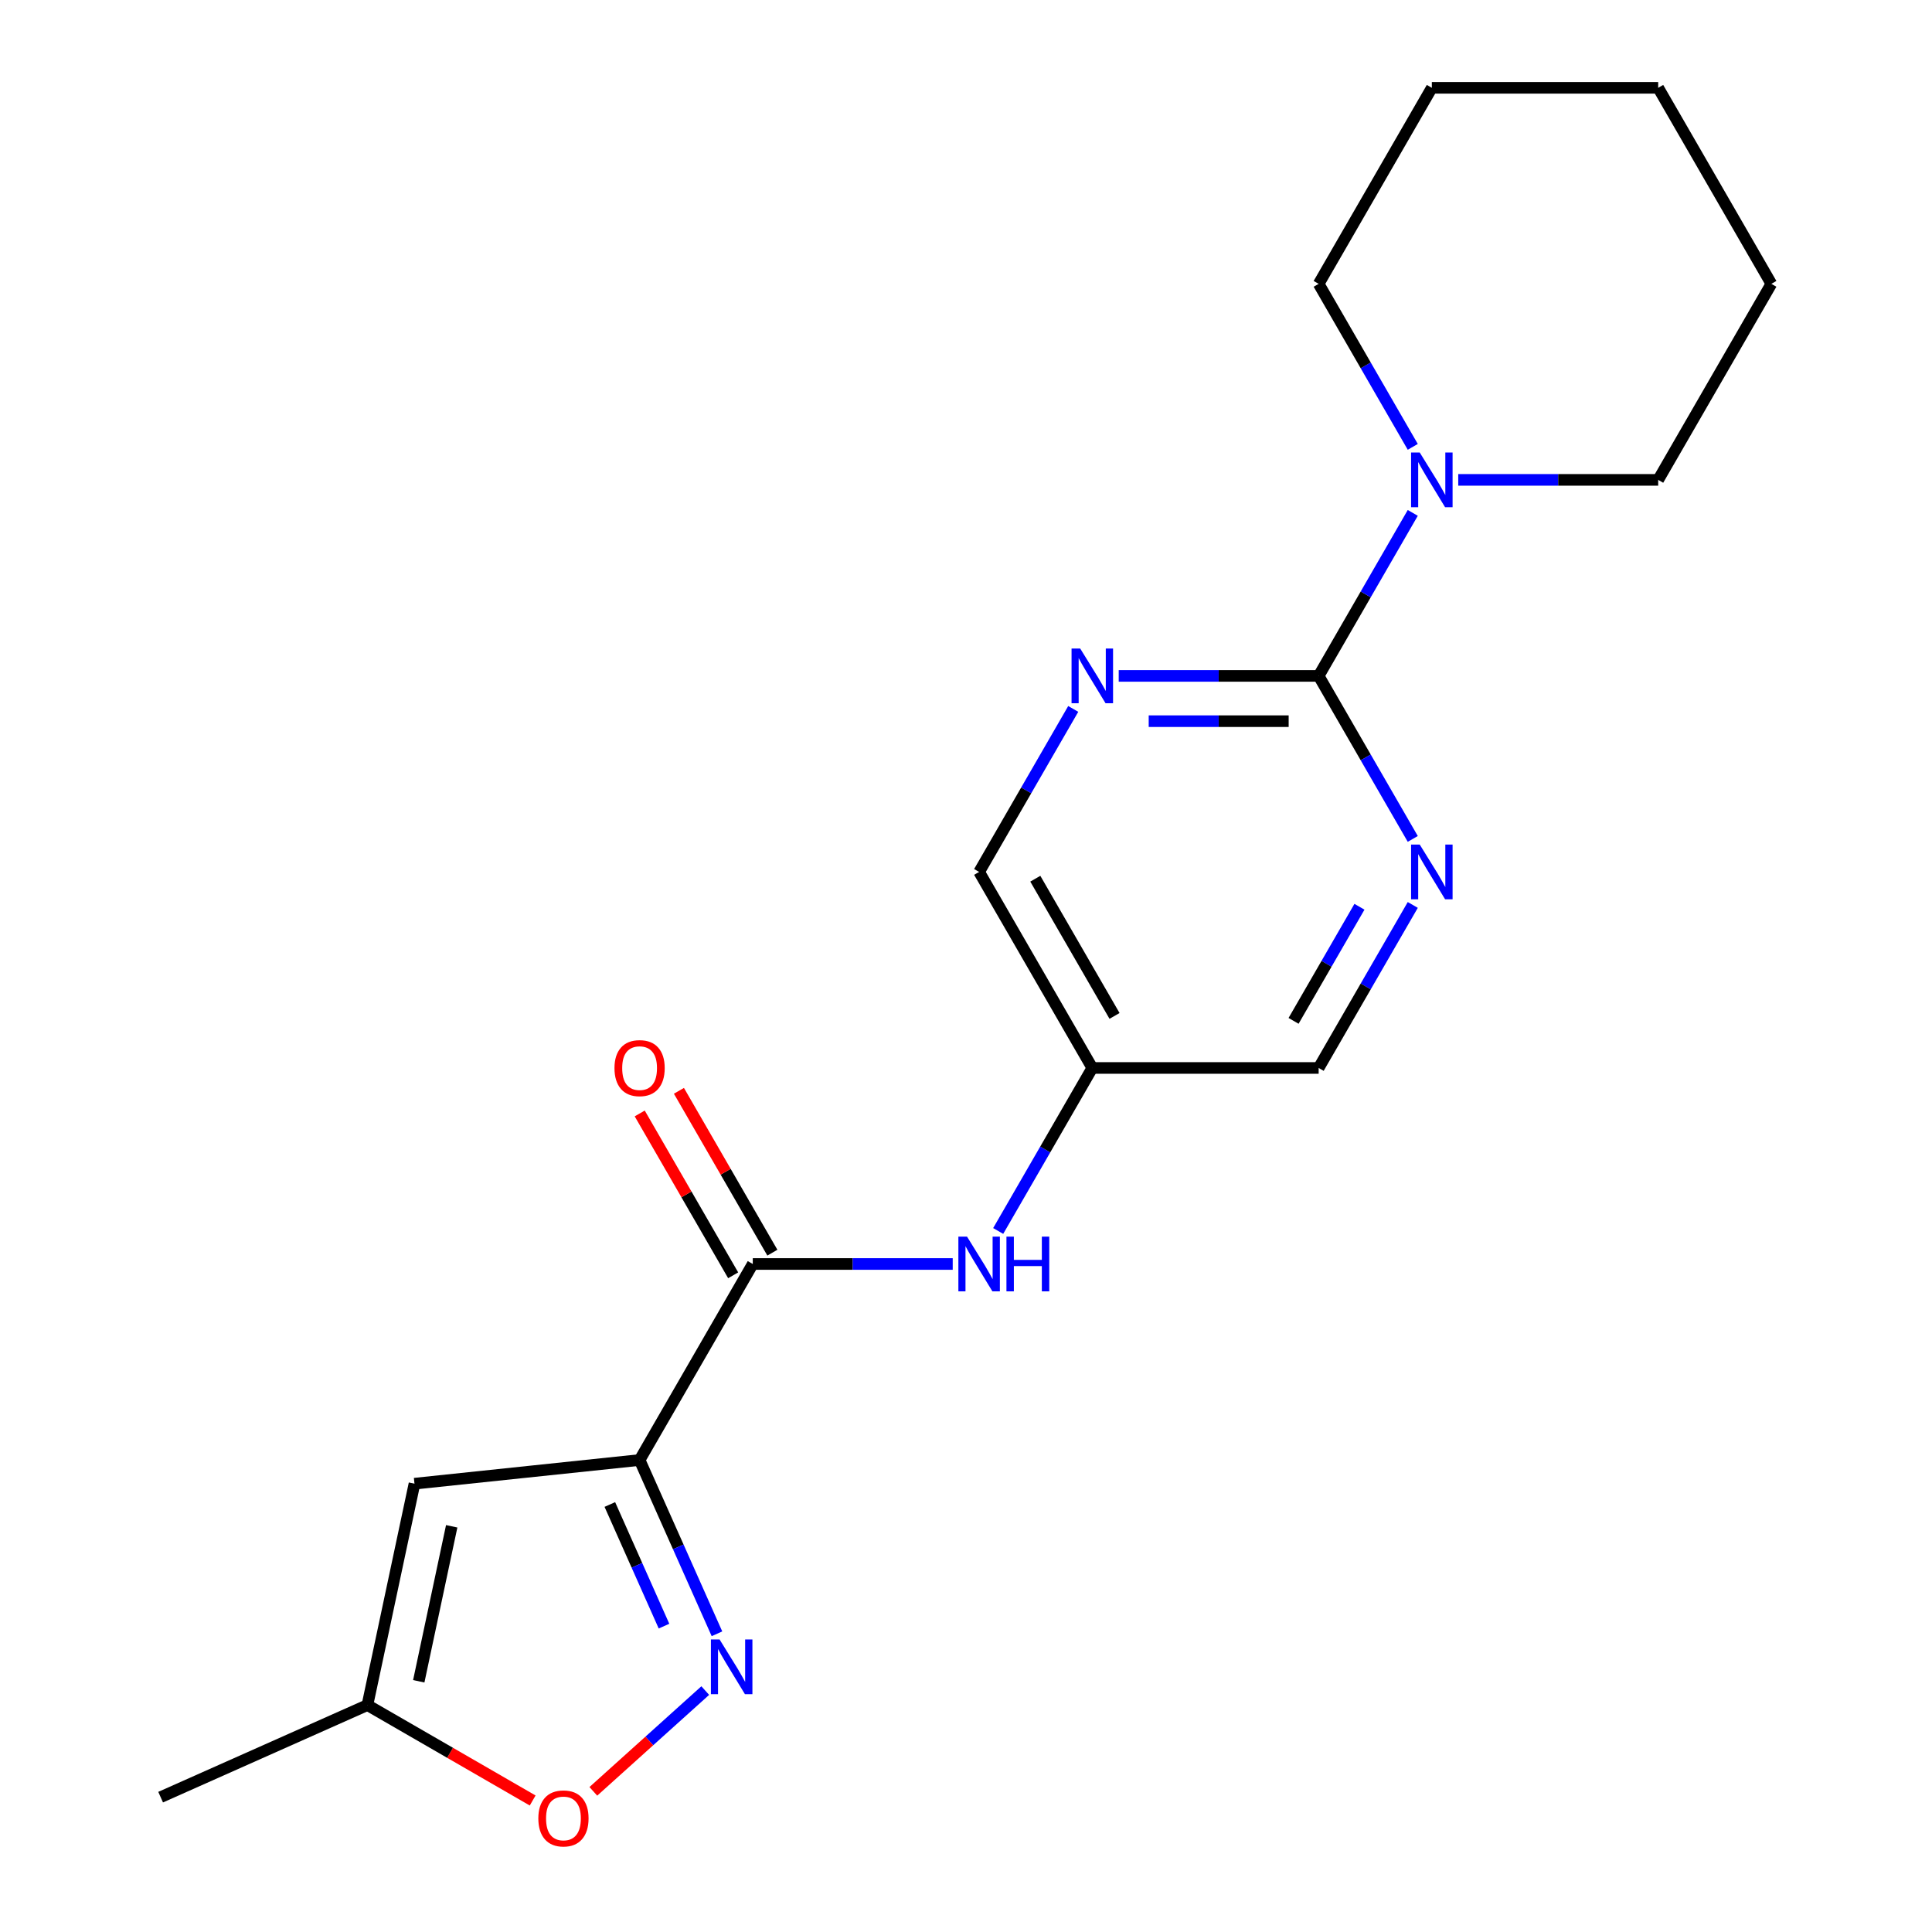 <?xml version='1.0' encoding='iso-8859-1'?>
<svg version='1.1' baseProfile='full'
              xmlns='http://www.w3.org/2000/svg'
                      xmlns:rdkit='http://www.rdkit.org/xml'
                      xmlns:xlink='http://www.w3.org/1999/xlink'
                  xml:space='preserve'
width='1000px' height='1000px' viewBox='0 0 1000 1000'>
<!-- END OF HEADER -->
<rect style='opacity:1.0;fill:#FFFFFF;stroke:none' width='1000' height='1000' x='0' y='0'> </rect>
<path class='bond-0' d='M 331.053,755.703 L 351.076,800.674' style='fill:none;fill-rule:evenodd;stroke:#000000;stroke-width:6px;stroke-linecap:butt;stroke-linejoin:miter;stroke-opacity:1' />
<path class='bond-0' d='M 351.076,800.674 L 371.098,845.645' style='fill:none;fill-rule:evenodd;stroke:#0000FF;stroke-width:6px;stroke-linecap:butt;stroke-linejoin:miter;stroke-opacity:1' />
<path class='bond-0' d='M 315.654,778.725 L 329.669,810.205' style='fill:none;fill-rule:evenodd;stroke:#000000;stroke-width:6px;stroke-linecap:butt;stroke-linejoin:miter;stroke-opacity:1' />
<path class='bond-0' d='M 329.669,810.205 L 343.685,841.685' style='fill:none;fill-rule:evenodd;stroke:#0000FF;stroke-width:6px;stroke-linecap:butt;stroke-linejoin:miter;stroke-opacity:1' />
<path class='bond-2' d='M 331.053,755.703 L 389.633,654.239' style='fill:none;fill-rule:evenodd;stroke:#000000;stroke-width:6px;stroke-linecap:butt;stroke-linejoin:miter;stroke-opacity:1' />
<path class='bond-3' d='M 331.053,755.703 L 214.534,767.95' style='fill:none;fill-rule:evenodd;stroke:#000000;stroke-width:6px;stroke-linecap:butt;stroke-linejoin:miter;stroke-opacity:1' />
<path class='bond-7' d='M 365.038,875.042 L 336.073,901.122' style='fill:none;fill-rule:evenodd;stroke:#0000FF;stroke-width:6px;stroke-linecap:butt;stroke-linejoin:miter;stroke-opacity:1' />
<path class='bond-7' d='M 336.073,901.122 L 307.109,927.202' style='fill:none;fill-rule:evenodd;stroke:#FF0000;stroke-width:6px;stroke-linecap:butt;stroke-linejoin:miter;stroke-opacity:1' />
<path class='bond-1' d='M 682.535,349.847 L 630.789,349.847' style='fill:none;fill-rule:evenodd;stroke:#000000;stroke-width:6px;stroke-linecap:butt;stroke-linejoin:miter;stroke-opacity:1' />
<path class='bond-1' d='M 630.789,349.847 L 579.043,349.847' style='fill:none;fill-rule:evenodd;stroke:#0000FF;stroke-width:6px;stroke-linecap:butt;stroke-linejoin:miter;stroke-opacity:1' />
<path class='bond-1' d='M 667.011,373.279 L 630.789,373.279' style='fill:none;fill-rule:evenodd;stroke:#000000;stroke-width:6px;stroke-linecap:butt;stroke-linejoin:miter;stroke-opacity:1' />
<path class='bond-1' d='M 630.789,373.279 L 594.567,373.279' style='fill:none;fill-rule:evenodd;stroke:#0000FF;stroke-width:6px;stroke-linecap:butt;stroke-linejoin:miter;stroke-opacity:1' />
<path class='bond-4' d='M 682.535,349.847 L 706.892,307.659' style='fill:none;fill-rule:evenodd;stroke:#000000;stroke-width:6px;stroke-linecap:butt;stroke-linejoin:miter;stroke-opacity:1' />
<path class='bond-4' d='M 706.892,307.659 L 731.249,265.472' style='fill:none;fill-rule:evenodd;stroke:#0000FF;stroke-width:6px;stroke-linecap:butt;stroke-linejoin:miter;stroke-opacity:1' />
<path class='bond-21' d='M 682.535,349.847 L 706.892,392.034' style='fill:none;fill-rule:evenodd;stroke:#000000;stroke-width:6px;stroke-linecap:butt;stroke-linejoin:miter;stroke-opacity:1' />
<path class='bond-21' d='M 706.892,392.034 L 731.249,434.222' style='fill:none;fill-rule:evenodd;stroke:#0000FF;stroke-width:6px;stroke-linecap:butt;stroke-linejoin:miter;stroke-opacity:1' />
<path class='bond-8' d='M 389.633,654.239 L 441.379,654.239' style='fill:none;fill-rule:evenodd;stroke:#000000;stroke-width:6px;stroke-linecap:butt;stroke-linejoin:miter;stroke-opacity:1' />
<path class='bond-8' d='M 441.379,654.239 L 493.125,654.239' style='fill:none;fill-rule:evenodd;stroke:#0000FF;stroke-width:6px;stroke-linecap:butt;stroke-linejoin:miter;stroke-opacity:1' />
<path class='bond-11' d='M 399.78,648.381 L 375.596,606.493' style='fill:none;fill-rule:evenodd;stroke:#000000;stroke-width:6px;stroke-linecap:butt;stroke-linejoin:miter;stroke-opacity:1' />
<path class='bond-11' d='M 375.596,606.493 L 351.412,564.606' style='fill:none;fill-rule:evenodd;stroke:#FF0000;stroke-width:6px;stroke-linecap:butt;stroke-linejoin:miter;stroke-opacity:1' />
<path class='bond-11' d='M 379.487,660.097 L 355.303,618.209' style='fill:none;fill-rule:evenodd;stroke:#000000;stroke-width:6px;stroke-linecap:butt;stroke-linejoin:miter;stroke-opacity:1' />
<path class='bond-11' d='M 355.303,618.209 L 331.12,576.322' style='fill:none;fill-rule:evenodd;stroke:#FF0000;stroke-width:6px;stroke-linecap:butt;stroke-linejoin:miter;stroke-opacity:1' />
<path class='bond-9' d='M 214.534,767.95 L 190.175,882.55' style='fill:none;fill-rule:evenodd;stroke:#000000;stroke-width:6px;stroke-linecap:butt;stroke-linejoin:miter;stroke-opacity:1' />
<path class='bond-9' d='M 233.801,790.011 L 216.749,870.232' style='fill:none;fill-rule:evenodd;stroke:#000000;stroke-width:6px;stroke-linecap:butt;stroke-linejoin:miter;stroke-opacity:1' />
<path class='bond-14' d='M 754.784,248.383 L 806.53,248.383' style='fill:none;fill-rule:evenodd;stroke:#0000FF;stroke-width:6px;stroke-linecap:butt;stroke-linejoin:miter;stroke-opacity:1' />
<path class='bond-14' d='M 806.53,248.383 L 858.276,248.383' style='fill:none;fill-rule:evenodd;stroke:#000000;stroke-width:6px;stroke-linecap:butt;stroke-linejoin:miter;stroke-opacity:1' />
<path class='bond-15' d='M 731.249,231.294 L 706.892,189.106' style='fill:none;fill-rule:evenodd;stroke:#0000FF;stroke-width:6px;stroke-linecap:butt;stroke-linejoin:miter;stroke-opacity:1' />
<path class='bond-15' d='M 706.892,189.106 L 682.535,146.919' style='fill:none;fill-rule:evenodd;stroke:#000000;stroke-width:6px;stroke-linecap:butt;stroke-linejoin:miter;stroke-opacity:1' />
<path class='bond-5' d='M 731.249,468.4 L 706.892,510.587' style='fill:none;fill-rule:evenodd;stroke:#0000FF;stroke-width:6px;stroke-linecap:butt;stroke-linejoin:miter;stroke-opacity:1' />
<path class='bond-5' d='M 706.892,510.587 L 682.535,552.775' style='fill:none;fill-rule:evenodd;stroke:#000000;stroke-width:6px;stroke-linecap:butt;stroke-linejoin:miter;stroke-opacity:1' />
<path class='bond-5' d='M 703.649,469.34 L 686.599,498.871' style='fill:none;fill-rule:evenodd;stroke:#0000FF;stroke-width:6px;stroke-linecap:butt;stroke-linejoin:miter;stroke-opacity:1' />
<path class='bond-5' d='M 686.599,498.871 L 669.549,528.402' style='fill:none;fill-rule:evenodd;stroke:#000000;stroke-width:6px;stroke-linecap:butt;stroke-linejoin:miter;stroke-opacity:1' />
<path class='bond-6' d='M 555.508,366.936 L 531.151,409.123' style='fill:none;fill-rule:evenodd;stroke:#0000FF;stroke-width:6px;stroke-linecap:butt;stroke-linejoin:miter;stroke-opacity:1' />
<path class='bond-6' d='M 531.151,409.123 L 506.794,451.311' style='fill:none;fill-rule:evenodd;stroke:#000000;stroke-width:6px;stroke-linecap:butt;stroke-linejoin:miter;stroke-opacity:1' />
<path class='bond-20' d='M 275.71,931.934 L 232.943,907.242' style='fill:none;fill-rule:evenodd;stroke:#FF0000;stroke-width:6px;stroke-linecap:butt;stroke-linejoin:miter;stroke-opacity:1' />
<path class='bond-20' d='M 232.943,907.242 L 190.175,882.55' style='fill:none;fill-rule:evenodd;stroke:#000000;stroke-width:6px;stroke-linecap:butt;stroke-linejoin:miter;stroke-opacity:1' />
<path class='bond-10' d='M 516.66,637.15 L 541.017,594.962' style='fill:none;fill-rule:evenodd;stroke:#0000FF;stroke-width:6px;stroke-linecap:butt;stroke-linejoin:miter;stroke-opacity:1' />
<path class='bond-10' d='M 541.017,594.962 L 565.374,552.775' style='fill:none;fill-rule:evenodd;stroke:#000000;stroke-width:6px;stroke-linecap:butt;stroke-linejoin:miter;stroke-opacity:1' />
<path class='bond-16' d='M 190.175,882.55 L 83.144,930.203' style='fill:none;fill-rule:evenodd;stroke:#000000;stroke-width:6px;stroke-linecap:butt;stroke-linejoin:miter;stroke-opacity:1' />
<path class='bond-12' d='M 565.374,552.775 L 682.535,552.775' style='fill:none;fill-rule:evenodd;stroke:#000000;stroke-width:6px;stroke-linecap:butt;stroke-linejoin:miter;stroke-opacity:1' />
<path class='bond-13' d='M 565.374,552.775 L 506.794,451.311' style='fill:none;fill-rule:evenodd;stroke:#000000;stroke-width:6px;stroke-linecap:butt;stroke-linejoin:miter;stroke-opacity:1' />
<path class='bond-13' d='M 576.88,525.839 L 535.874,454.814' style='fill:none;fill-rule:evenodd;stroke:#000000;stroke-width:6px;stroke-linecap:butt;stroke-linejoin:miter;stroke-opacity:1' />
<path class='bond-18' d='M 858.276,248.383 L 916.856,146.919' style='fill:none;fill-rule:evenodd;stroke:#000000;stroke-width:6px;stroke-linecap:butt;stroke-linejoin:miter;stroke-opacity:1' />
<path class='bond-17' d='M 682.535,146.919 L 741.115,45.455' style='fill:none;fill-rule:evenodd;stroke:#000000;stroke-width:6px;stroke-linecap:butt;stroke-linejoin:miter;stroke-opacity:1' />
<path class='bond-19' d='M 741.115,45.455 L 858.276,45.455' style='fill:none;fill-rule:evenodd;stroke:#000000;stroke-width:6px;stroke-linecap:butt;stroke-linejoin:miter;stroke-opacity:1' />
<path class='bond-22' d='M 916.856,146.919 L 858.276,45.455' style='fill:none;fill-rule:evenodd;stroke:#000000;stroke-width:6px;stroke-linecap:butt;stroke-linejoin:miter;stroke-opacity:1' />
<path  class='atom-1' d='M 372.447 848.574
L 381.727 863.574
Q 382.647 865.054, 384.127 867.734
Q 385.607 870.414, 385.687 870.574
L 385.687 848.574
L 389.447 848.574
L 389.447 876.894
L 385.567 876.894
L 375.607 860.494
Q 374.447 858.574, 373.207 856.374
Q 372.007 854.174, 371.647 853.494
L 371.647 876.894
L 367.967 876.894
L 367.967 848.574
L 372.447 848.574
' fill='#0000FF'/>
<path  class='atom-5' d='M 734.855 234.223
L 744.135 249.223
Q 745.055 250.703, 746.535 253.383
Q 748.015 256.063, 748.095 256.223
L 748.095 234.223
L 751.855 234.223
L 751.855 262.543
L 747.975 262.543
L 738.015 246.143
Q 736.855 244.223, 735.615 242.023
Q 734.415 239.823, 734.055 239.143
L 734.055 262.543
L 730.375 262.543
L 730.375 234.223
L 734.855 234.223
' fill='#0000FF'/>
<path  class='atom-6' d='M 734.855 437.151
L 744.135 452.151
Q 745.055 453.631, 746.535 456.311
Q 748.015 458.991, 748.095 459.151
L 748.095 437.151
L 751.855 437.151
L 751.855 465.471
L 747.975 465.471
L 738.015 449.071
Q 736.855 447.151, 735.615 444.951
Q 734.415 442.751, 734.055 442.071
L 734.055 465.471
L 730.375 465.471
L 730.375 437.151
L 734.855 437.151
' fill='#0000FF'/>
<path  class='atom-7' d='M 559.114 335.687
L 568.394 350.687
Q 569.314 352.167, 570.794 354.847
Q 572.274 357.527, 572.354 357.687
L 572.354 335.687
L 576.114 335.687
L 576.114 364.007
L 572.234 364.007
L 562.274 347.607
Q 561.114 345.687, 559.874 343.487
Q 558.674 341.287, 558.314 340.607
L 558.314 364.007
L 554.634 364.007
L 554.634 335.687
L 559.114 335.687
' fill='#0000FF'/>
<path  class='atom-8' d='M 278.639 941.21
Q 278.639 934.41, 281.999 930.61
Q 285.359 926.81, 291.639 926.81
Q 297.919 926.81, 301.279 930.61
Q 304.639 934.41, 304.639 941.21
Q 304.639 948.09, 301.239 952.01
Q 297.839 955.89, 291.639 955.89
Q 285.399 955.89, 281.999 952.01
Q 278.639 948.13, 278.639 941.21
M 291.639 952.69
Q 295.959 952.69, 298.279 949.81
Q 300.639 946.89, 300.639 941.21
Q 300.639 935.65, 298.279 932.85
Q 295.959 930.01, 291.639 930.01
Q 287.319 930.01, 284.959 932.81
Q 282.639 935.61, 282.639 941.21
Q 282.639 946.93, 284.959 949.81
Q 287.319 952.69, 291.639 952.69
' fill='#FF0000'/>
<path  class='atom-9' d='M 500.534 640.079
L 509.814 655.079
Q 510.734 656.559, 512.214 659.239
Q 513.694 661.919, 513.774 662.079
L 513.774 640.079
L 517.534 640.079
L 517.534 668.399
L 513.654 668.399
L 503.694 651.999
Q 502.534 650.079, 501.294 647.879
Q 500.094 645.679, 499.734 644.999
L 499.734 668.399
L 496.054 668.399
L 496.054 640.079
L 500.534 640.079
' fill='#0000FF'/>
<path  class='atom-9' d='M 520.934 640.079
L 524.774 640.079
L 524.774 652.119
L 539.254 652.119
L 539.254 640.079
L 543.094 640.079
L 543.094 668.399
L 539.254 668.399
L 539.254 655.319
L 524.774 655.319
L 524.774 668.399
L 520.934 668.399
L 520.934 640.079
' fill='#0000FF'/>
<path  class='atom-12' d='M 318.053 552.855
Q 318.053 546.055, 321.413 542.255
Q 324.773 538.455, 331.053 538.455
Q 337.333 538.455, 340.693 542.255
Q 344.053 546.055, 344.053 552.855
Q 344.053 559.735, 340.653 563.655
Q 337.253 567.535, 331.053 567.535
Q 324.813 567.535, 321.413 563.655
Q 318.053 559.775, 318.053 552.855
M 331.053 564.335
Q 335.373 564.335, 337.693 561.455
Q 340.053 558.535, 340.053 552.855
Q 340.053 547.295, 337.693 544.495
Q 335.373 541.655, 331.053 541.655
Q 326.733 541.655, 324.373 544.455
Q 322.053 547.255, 322.053 552.855
Q 322.053 558.575, 324.373 561.455
Q 326.733 564.335, 331.053 564.335
' fill='#FF0000'/>
</svg>
